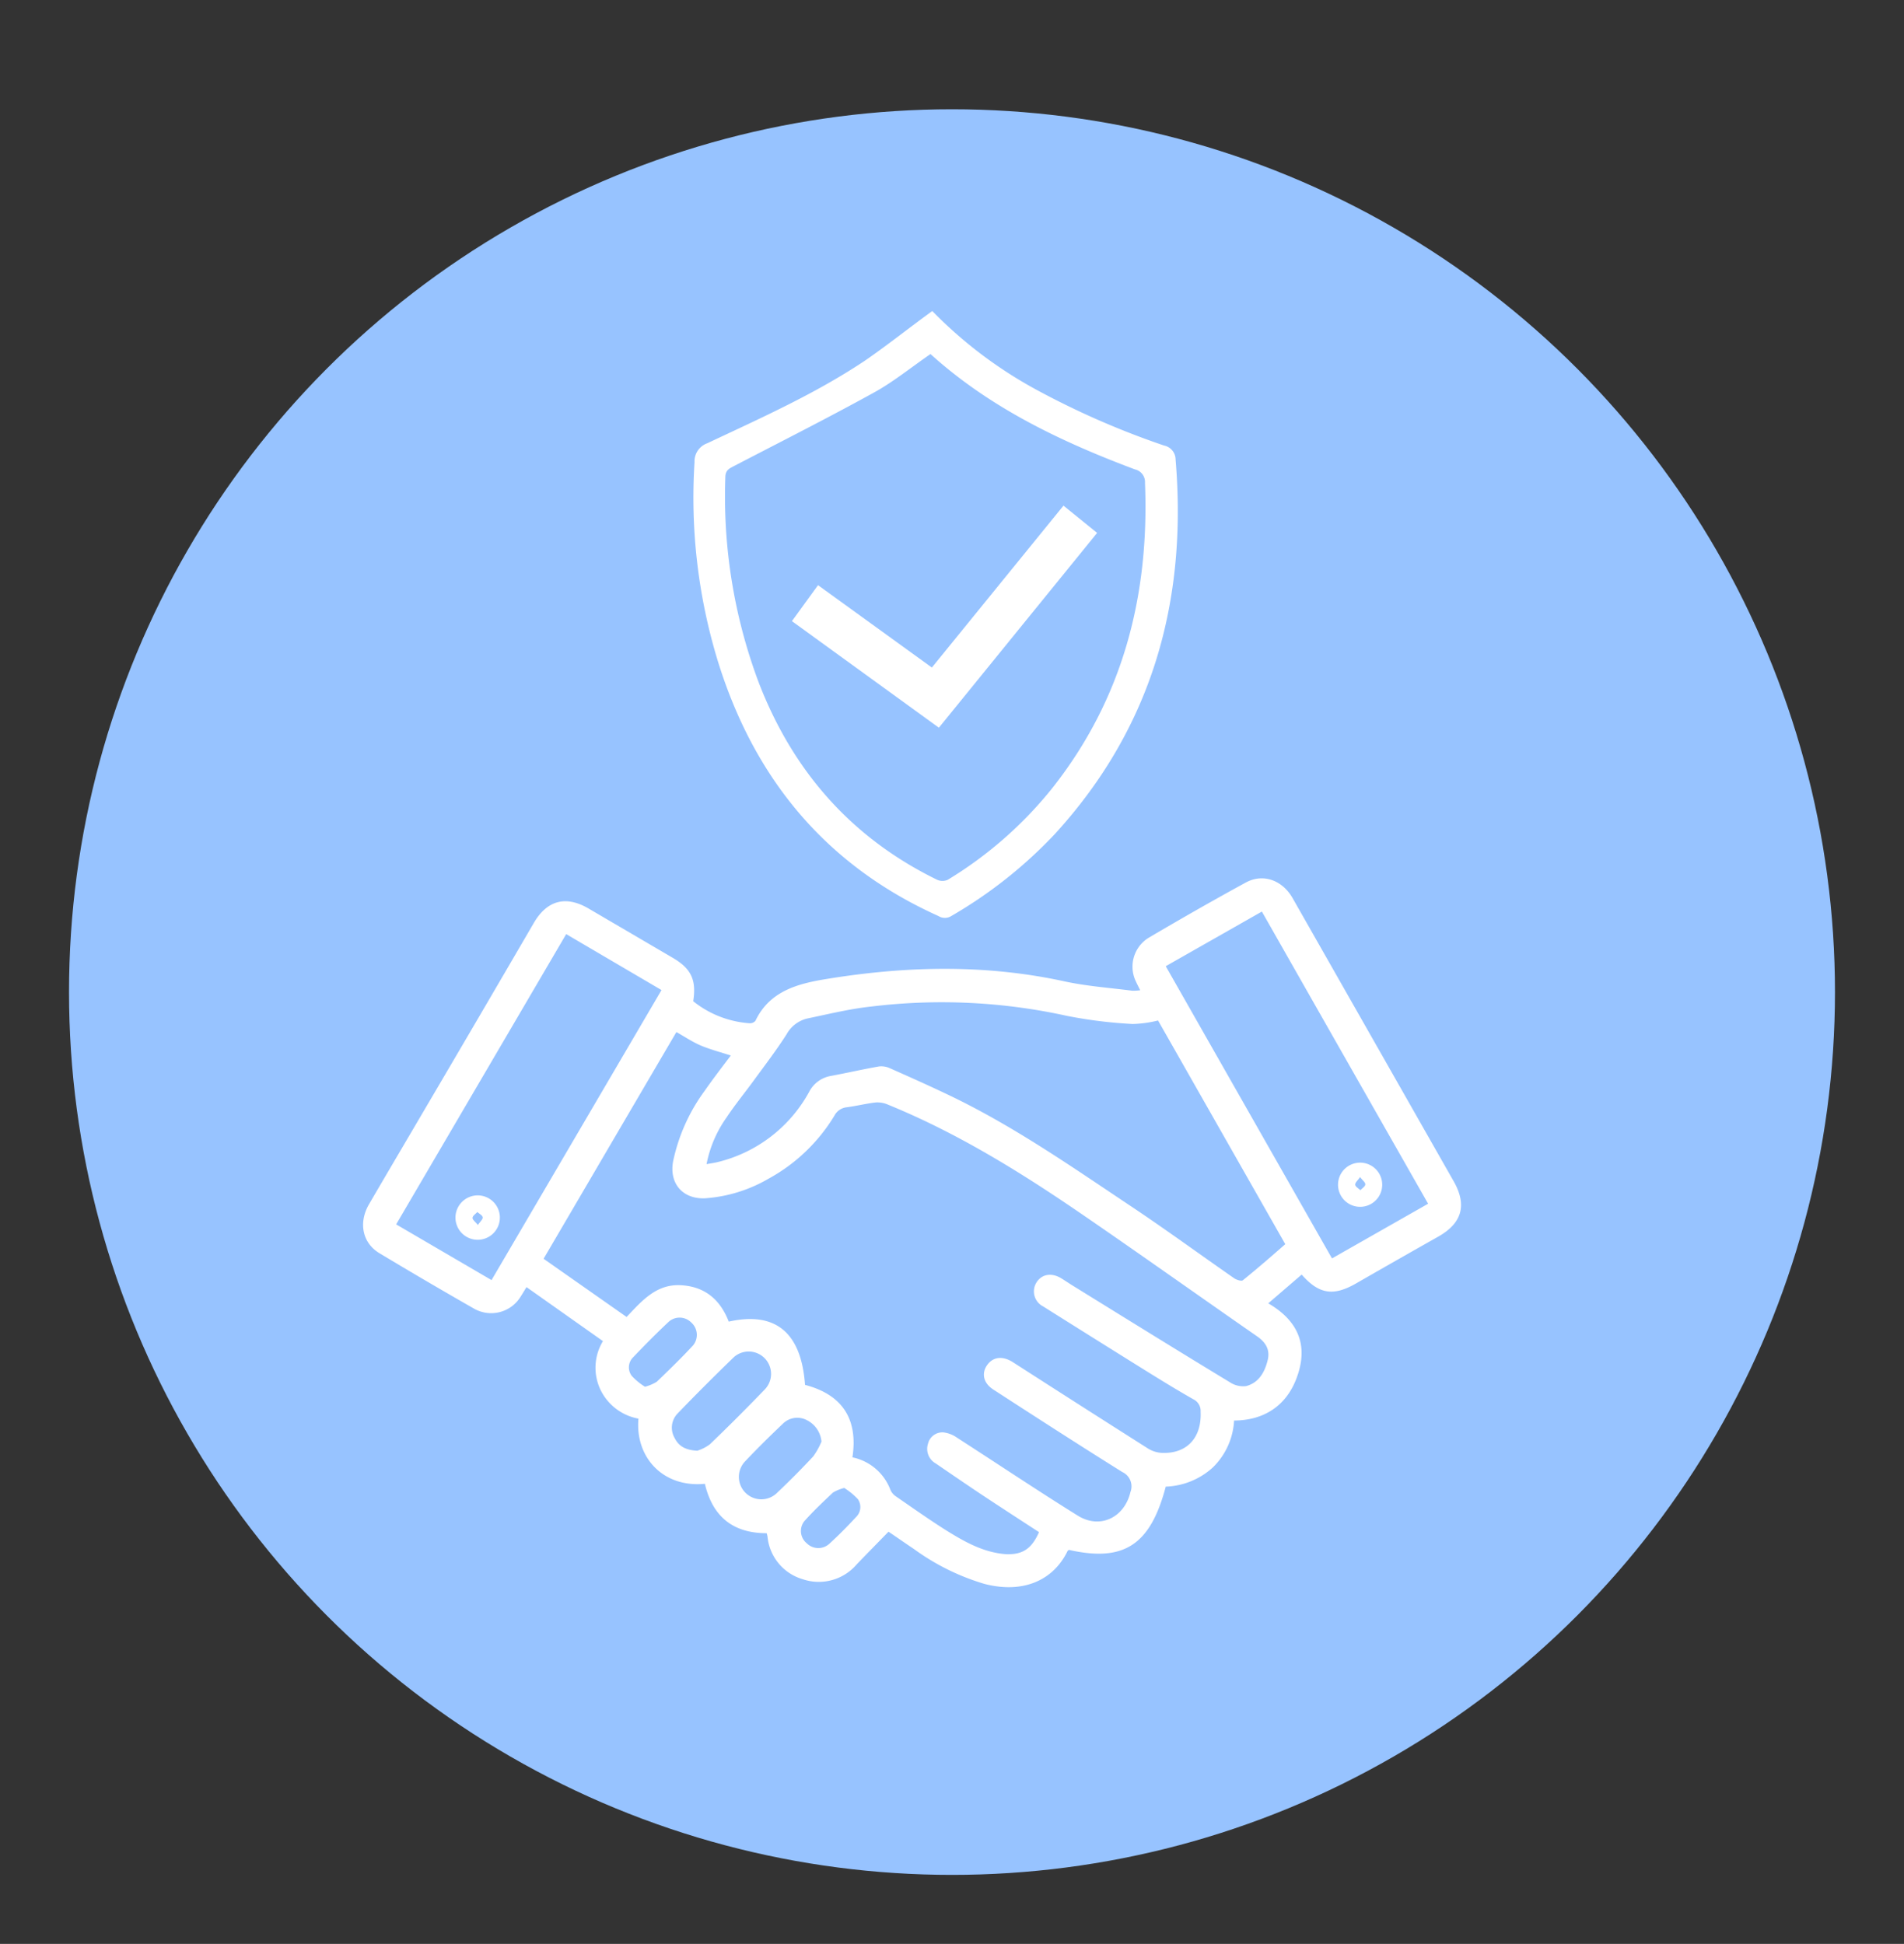 <svg xmlns="http://www.w3.org/2000/svg" id="Capa_1" data-name="Capa 1" viewBox="0 0 331 338"><rect x="0" y="0" width="331" height="338" fill="#333333" stroke="none"/><defs><style>.cls-1{fill:#97c3ff;}.cls-2{fill:#fff;}</style></defs><circle class="cls-1" cx="165.5" cy="172.5" r="153.5"></circle><path class="cls-2" d="M122.54,258c-7.31.71-12.14-4.64-11.55-11.33a9.15,9.15,0,0,1-6.65-5.13,8.91,8.91,0,0,1,.48-8.35L91.53,223.8c-.33.53-.65,1.08-1,1.62a6,6,0,0,1-8.07,2.15q-8.29-4.73-16.47-9.65c-3-1.78-3.69-5.31-1.86-8.49,2.91-5,5.87-10,8.8-15q10-17,19.9-34c2.3-3.91,5.56-4.75,9.47-2.47l14.63,8.57c3.23,1.89,4.16,3.84,3.58,7.56a17.58,17.58,0,0,0,9.82,3.83,1.22,1.22,0,0,0,1-.43c2.49-5.22,7.42-6.46,12.39-7.27,13.75-2.25,27.51-2.58,41.25.4,3.88.85,7.89,1.13,11.84,1.64a8.59,8.59,0,0,0,1.41-.08c-.29-.58-.51-1-.71-1.44a5.9,5.9,0,0,1,2.22-7.71c5.57-3.28,11.18-6.49,16.85-9.58,3-1.63,6.34-.42,8.13,2.71q7,12.3,14,24.61l14,24.62c2.35,4.14,1.47,7.28-2.66,9.62q-7.19,4.06-14.34,8.17c-3.92,2.24-6.42,1.86-9.42-1.56l-5.81,5c5.32,3.09,7.06,7.47,4.87,13.14-1.81,4.69-5.62,7.21-10.81,7.24a12.31,12.31,0,0,1-3.69,8.15,12.78,12.78,0,0,1-8.19,3.34c-2.67,10.16-7.29,13.16-16.82,11-.08.06-.2.1-.24.18-2.53,5.23-7.86,7.44-14.44,5.74a40.11,40.11,0,0,1-12.29-6.08c-1.5-1-3-2.06-4.41-3-1.89,1.94-3.72,3.8-5.53,5.68a8.66,8.66,0,0,1-9.38,2.58,8.56,8.56,0,0,1-6.12-7.39,4.48,4.48,0,0,0-.15-.61C127.46,266.59,123.89,263.74,122.54,258Zm58.08,8.4c-3.27-2.13-6.48-4.21-9.68-6.33-2.77-1.84-5.52-3.73-8.27-5.61a2.9,2.9,0,0,1-1.35-3.4,2.58,2.58,0,0,1,2.68-2,5.15,5.15,0,0,1,2.34.9c7,4.51,13.92,9.15,21,13.56,3.88,2.43,8.15.36,9.19-4.12a2.74,2.74,0,0,0-1.43-3.45c-7.53-4.71-15-9.53-22.45-14.36-1.73-1.13-2.06-2.85-1-4.29s2.74-1.53,4.43-.45q11.72,7.54,23.47,15a5.07,5.07,0,0,0,2.38.77c4.36.21,7-2.6,6.79-7.14a2.25,2.25,0,0,0-1.25-2.17c-2.89-1.64-5.73-3.39-8.56-5.15q-8.81-5.49-17.56-11a2.93,2.93,0,0,1-1.17-4.16c.89-1.44,2.58-1.76,4.25-.77.78.47,1.53,1,2.3,1.46,9,5.57,18,11.15,27.09,16.66a4.16,4.16,0,0,0,2.81.66c2.22-.58,3.25-2.44,3.76-4.55.42-1.79-.35-3.06-1.85-4.1-10.28-7.14-20.48-14.4-30.81-21.48-10.56-7.22-21.42-13.93-33.32-18.79a4.58,4.58,0,0,0-2.14-.4c-1.7.19-3.38.62-5.08.84a2.73,2.73,0,0,0-2.12,1.44,30.46,30.46,0,0,1-11.5,11,25.42,25.42,0,0,1-11.06,3.39c-3.93.13-6.22-2.69-5.48-6.5a31.71,31.71,0,0,1,5.48-12.2c1.46-2.09,3-4.1,4.54-6.13-1.71-.55-3.38-1-4.94-1.62s-3-1.6-4.52-2.46c-7.71,13.15-15.33,26.17-23.09,39.42l14.43,10.12c2.74-2.9,5.21-5.74,9.42-5.52s6.87,2.53,8.34,6.33c8.15-1.82,12.61,1.91,13.26,11,6.54,1.71,9.24,6,8.24,12.6a9,9,0,0,1,6.6,5.64,2.64,2.64,0,0,0,.92,1.12c2.91,2,5.8,4.06,8.79,5.94,3.21,2,6.54,3.88,10.45,4.14C177.78,270.33,179.35,269.29,180.62,266.42Zm42.81-50.08-22.11-38.88a20.29,20.29,0,0,1-4.41.61,80.29,80.29,0,0,1-11.41-1.41,101.16,101.16,0,0,0-34-1.63c-3.75.4-7.44,1.31-11.14,2.08a5.58,5.58,0,0,0-3.61,2.74c-1.73,2.71-3.7,5.29-5.6,7.89-1.6,2.21-3.34,4.31-4.84,6.58a20.82,20.82,0,0,0-3.48,8.12c.77-.14,1.36-.22,1.93-.36a24.79,24.79,0,0,0,15.89-12.18,5.25,5.25,0,0,1,3.85-2.81c2.77-.52,5.53-1.15,8.31-1.64a3.56,3.56,0,0,1,1.89.31c3.46,1.53,6.92,3.08,10.33,4.71,11.16,5.34,21.27,12.41,31.51,19.24,6.09,4.06,12,8.39,18,12.56.41.29,1.27.56,1.52.36C218.55,220.6,221,218.47,223.43,216.34Zm-125-53.9L68.87,212.89l16.58,9.69L115,172.15Zm149.84,46.88c-9.68-17-19.28-33.88-28.9-50.8L202.66,168l28.9,50.81Zm-127,42.93a7.27,7.27,0,0,0,2.14-1.1q4.91-4.72,9.63-9.63a3.89,3.89,0,0,0-5.42-5.56q-5,4.83-9.84,9.85a3.55,3.55,0,0,0-.5,4.24C118,251.49,119.21,252.15,121.24,252.25Zm21.54-1.53a4.61,4.61,0,0,0-2.53-3.76,3.55,3.55,0,0,0-4.21.64c-2.23,2.12-4.43,4.28-6.54,6.52a3.9,3.9,0,0,0,5.64,5.39c2.11-2,4.2-4.1,6.19-6.24A12,12,0,0,0,142.78,250.72Zm-30.64-9.59a7.47,7.47,0,0,0,2-.85c2.15-2.06,4.29-4.14,6.31-6.32a2.88,2.88,0,0,0-.32-4,2.85,2.85,0,0,0-3.87-.15c-2.13,2-4.2,4.08-6.21,6.2a2.45,2.45,0,0,0-.27,3.22A10.73,10.73,0,0,0,112.14,241.13Zm34.64,17.6a7.33,7.33,0,0,0-2,.81c-1.72,1.62-3.45,3.26-5,5a2.76,2.76,0,0,0,.45,3.83,2.84,2.84,0,0,0,3.87.12c1.64-1.49,3.2-3.08,4.71-4.71a2.41,2.41,0,0,0,.3-3.09A12.16,12.16,0,0,0,146.78,258.73Z"></path><path class="cls-2" d="M162.07,54.08a75.76,75.76,0,0,0,18,13.63,143.39,143.39,0,0,0,22.3,9.76,2.5,2.5,0,0,1,2,2.43c2.07,24.65-4.09,46.64-21,65.13a79.09,79.09,0,0,1-18,14.25,2.09,2.09,0,0,1-2.22,0c-19.71-8.87-32.13-24.06-38.41-44.5a97.2,97.2,0,0,1-4-34.42,3.33,3.33,0,0,1,2.2-3.28c9.36-4.41,18.83-8.62,27.47-14.4C154.29,60,158.05,57,162.07,54.08Zm-.31,7.48c-3.37,2.32-6.45,4.84-9.87,6.72-8,4.41-16.14,8.52-24.24,12.73-.81.43-1.52.7-1.55,1.9a92.1,92.1,0,0,0,5.81,35.79c5.94,15.39,16.11,27,31,34.27a2.23,2.23,0,0,0,1.86,0,69.24,69.24,0,0,0,18.13-15.89c12.32-15.58,16.93-33.53,16.15-53.12a2.25,2.25,0,0,0-1.77-2.35C184.42,76.78,172.11,70.92,161.76,61.56Z"></path><path class="cls-2" d="M83.07,207.85a3.86,3.86,0,1,1-3.89,3.81A3.87,3.87,0,0,1,83.07,207.85Zm0,5.16c.42-.63.89-1,.84-1.35s-.6-.62-.93-.92c-.29.33-.8.64-.83,1S82.63,212.42,83.08,213Z"></path><path class="cls-2" d="M236.53,202.16a3.84,3.84,0,1,1-3.92,3.77A3.84,3.84,0,0,1,236.53,202.16Zm-.09,2.5c-.42.61-.89,1-.85,1.34s.58.64.9.95c.31-.33.83-.64.86-1S236.88,205.26,236.44,204.66Z"></path><path class="cls-2" d="M137.67,108l4.54-6.25L162,116.07c7.66-9.41,15.22-18.72,22.88-28.15l5.85,4.74-27.51,33.87C154.73,120.36,146.28,114.23,137.67,108Z"></path></svg>